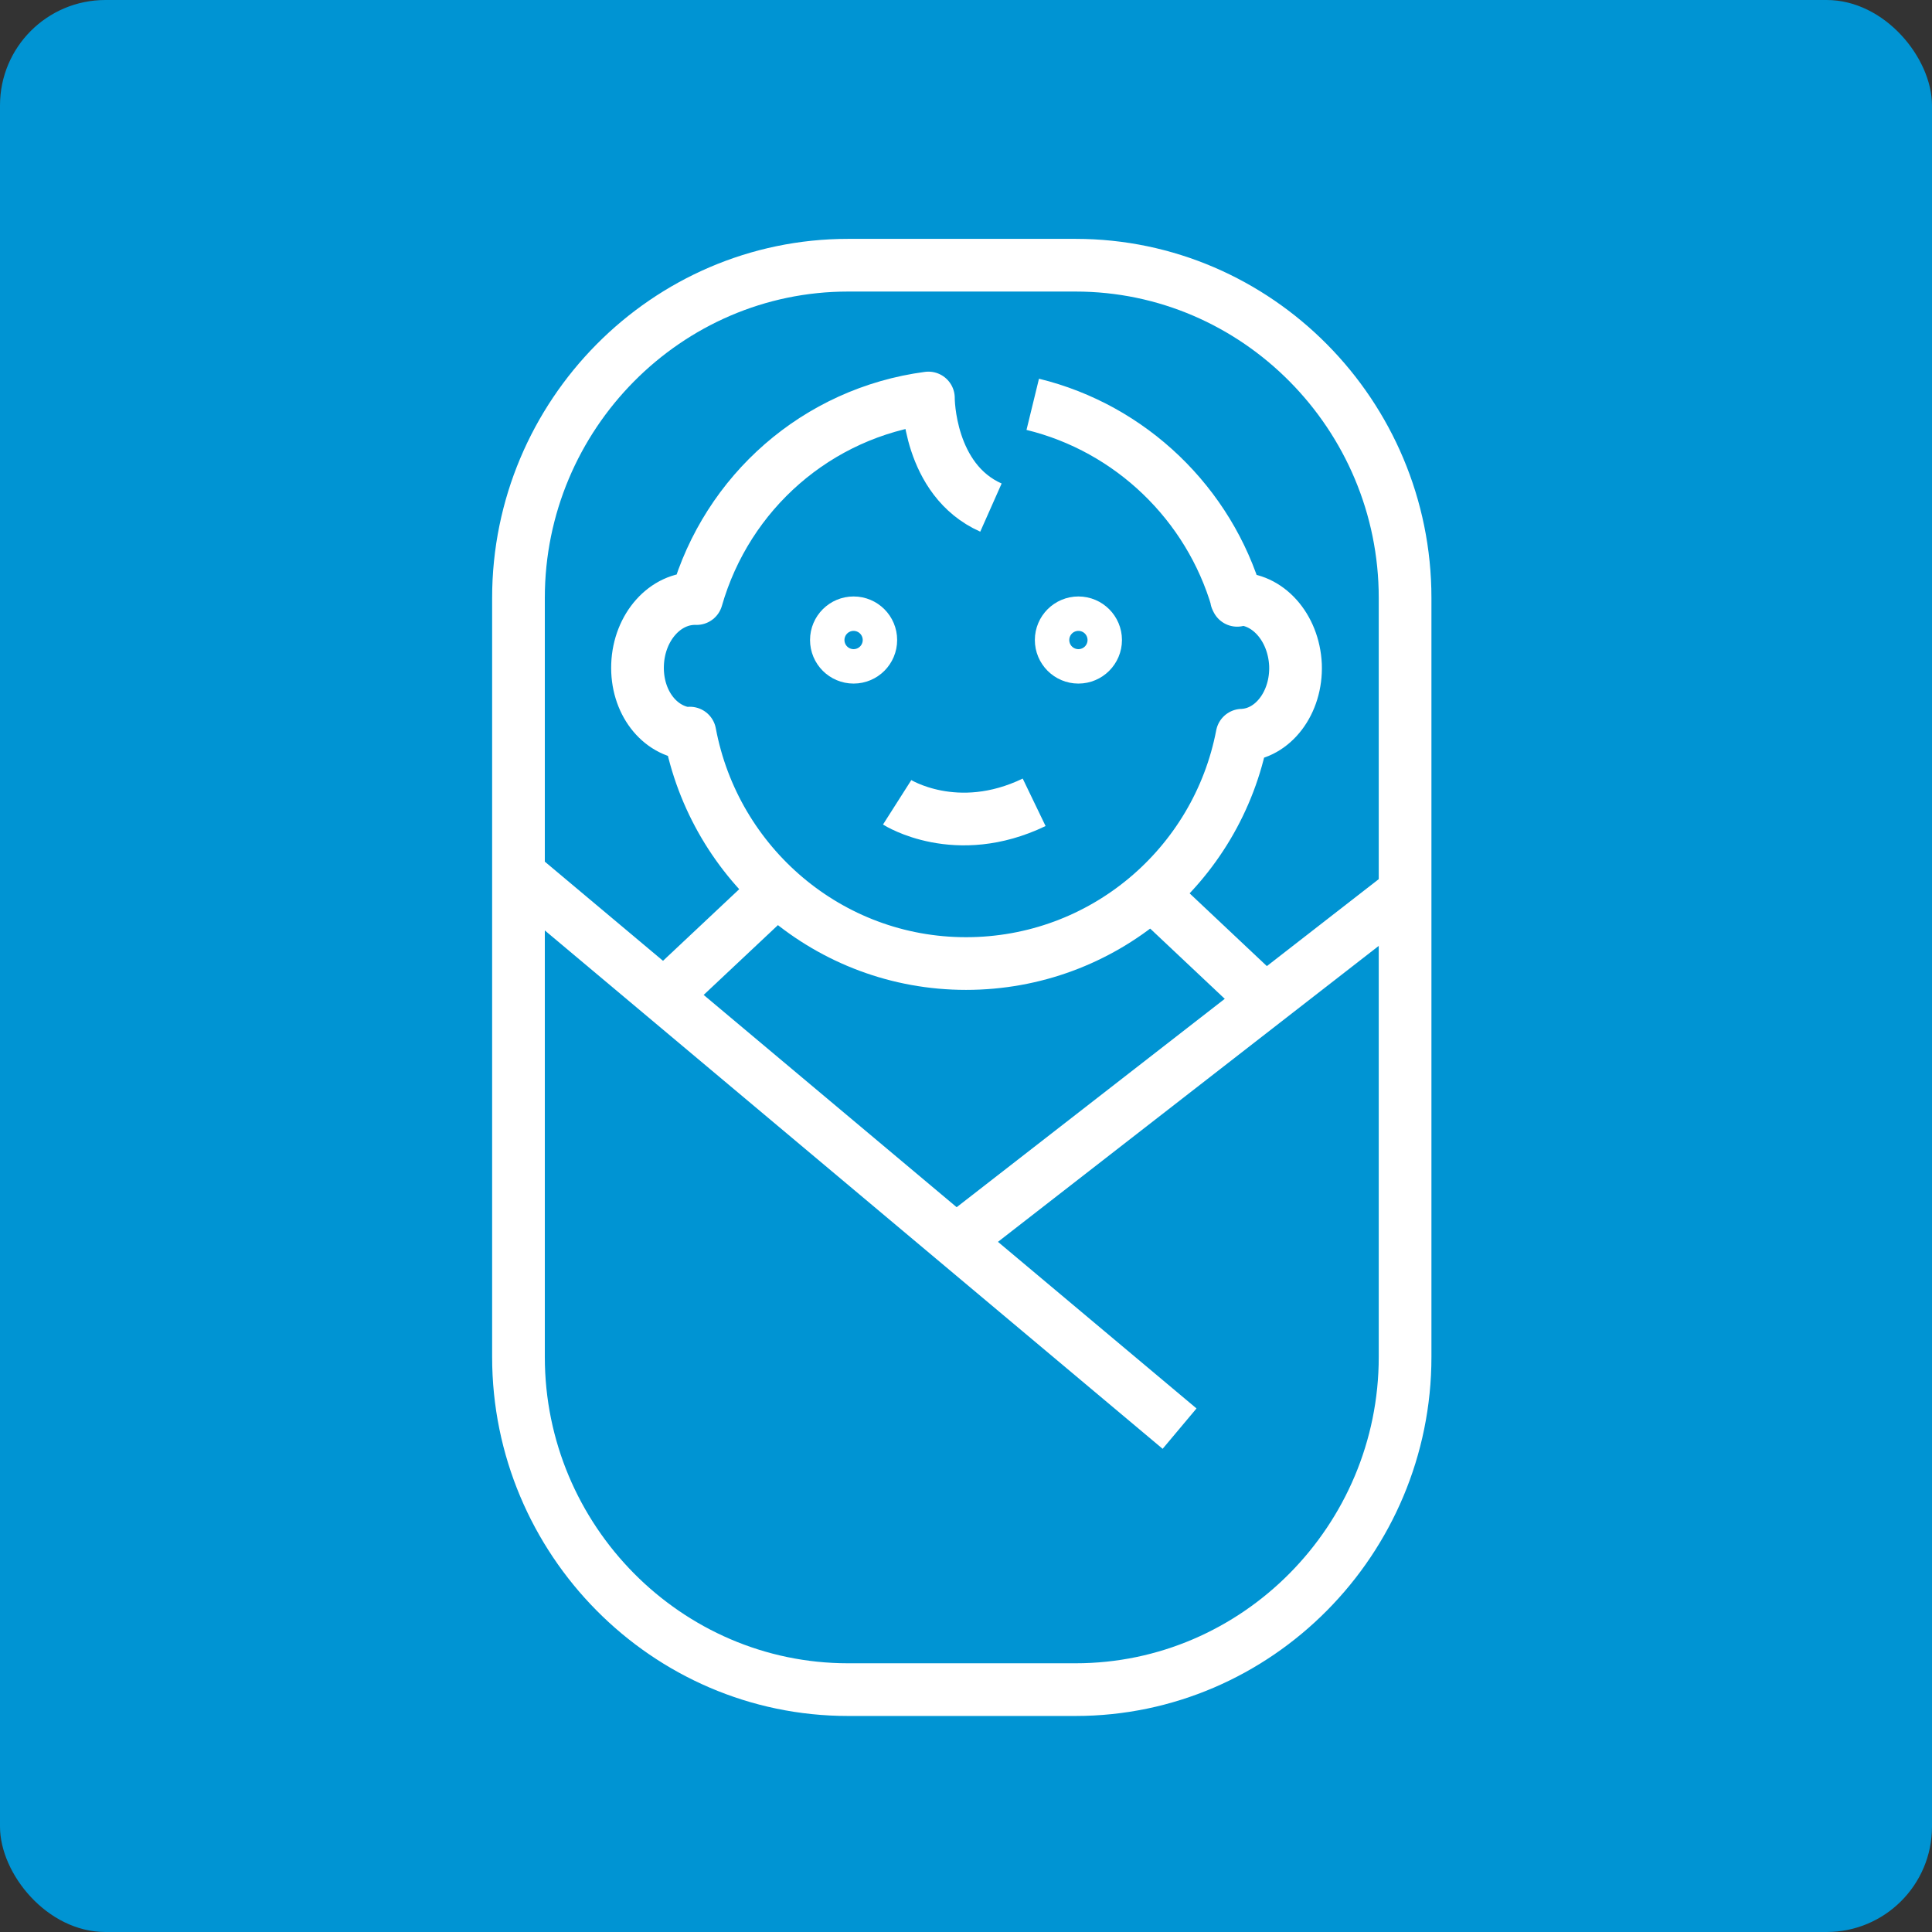 <?xml version="1.0" encoding="UTF-8"?>
<svg id="Layer_2" data-name="Layer 2" xmlns="http://www.w3.org/2000/svg" viewBox="0 0 55 55">
  <rect x="0" y="0" width="55" height="55" fill="#333333" stroke="none"/>
  <defs>
    <style>
      .cls-1 {
        fill: none;
        stroke: #fff;
        stroke-linejoin: round;
        stroke-width: 1.5px;
      }

      .cls-2 {
        fill: #0094d3;
      }
    </style>
  </defs>
  <g id="Layer_2-2" data-name="Layer 2">
    <g>
      <g id="Icon">
        <g id="Rectangle_1047" data-name="Rectangle 1047">
          <rect class="cls-2" width="55" height="55" rx="3" ry="3"/>
        </g>
      </g>
      <g>
        <path class="cls-1" d="M30.62,48.1h-6.48c-5.16,0-9.38-4.26-9.38-9.47v-21.61c0-5.21,4.22-9.47,9.38-9.47h6.48c5.16,0,9.38,4.26,9.38,9.47v21.61c0,5.21-4.22,9.47-9.38,9.47Z"/>
        <line class="cls-1" x1="14.88" y1="24.98" x2="33.58" y2="40.67"/>
        <line class="cls-1" x1="27.23" y1="35.32" x2="40.25" y2="25.2"/>
        <line class="cls-1" x1="22.1" y1="25.35" x2="18.94" y2="28.32"/>
        <line class="cls-1" x1="32.77" y1="25.43" x2="36.04" y2="28.51"/>
        <path class="cls-1" d="M29.4,11.51c2.79.68,5.02,2.83,5.82,5.58l-.02-.04c.88-.03,1.63.8,1.68,1.88.04,1.07-.64,1.97-1.52,2h0c-.71,3.71-3.96,6.5-7.86,6.5s-7.16-2.82-7.86-6.56v.02c-.87-.06-1.53-.91-1.49-1.97.04-1.07.79-1.91,1.68-1.88h0c.87-3.03,3.43-5.29,6.6-5.71v.02s0,2.31,1.78,3.1"/>
        <ellipse class="cls-1" cx="24.3" cy="18.22" rx=".49" ry=".49"/>
        <path class="cls-1" d="M31.19,18.22c0,.27-.22.49-.49.49s-.49-.22-.49-.49.22-.49.49-.49.49.22.49.49Z"/>
        <path class="cls-1" d="M25.54,22.84s1.68,1.07,3.9,0"/>
      </g>
    </g>
  </g>
</svg>